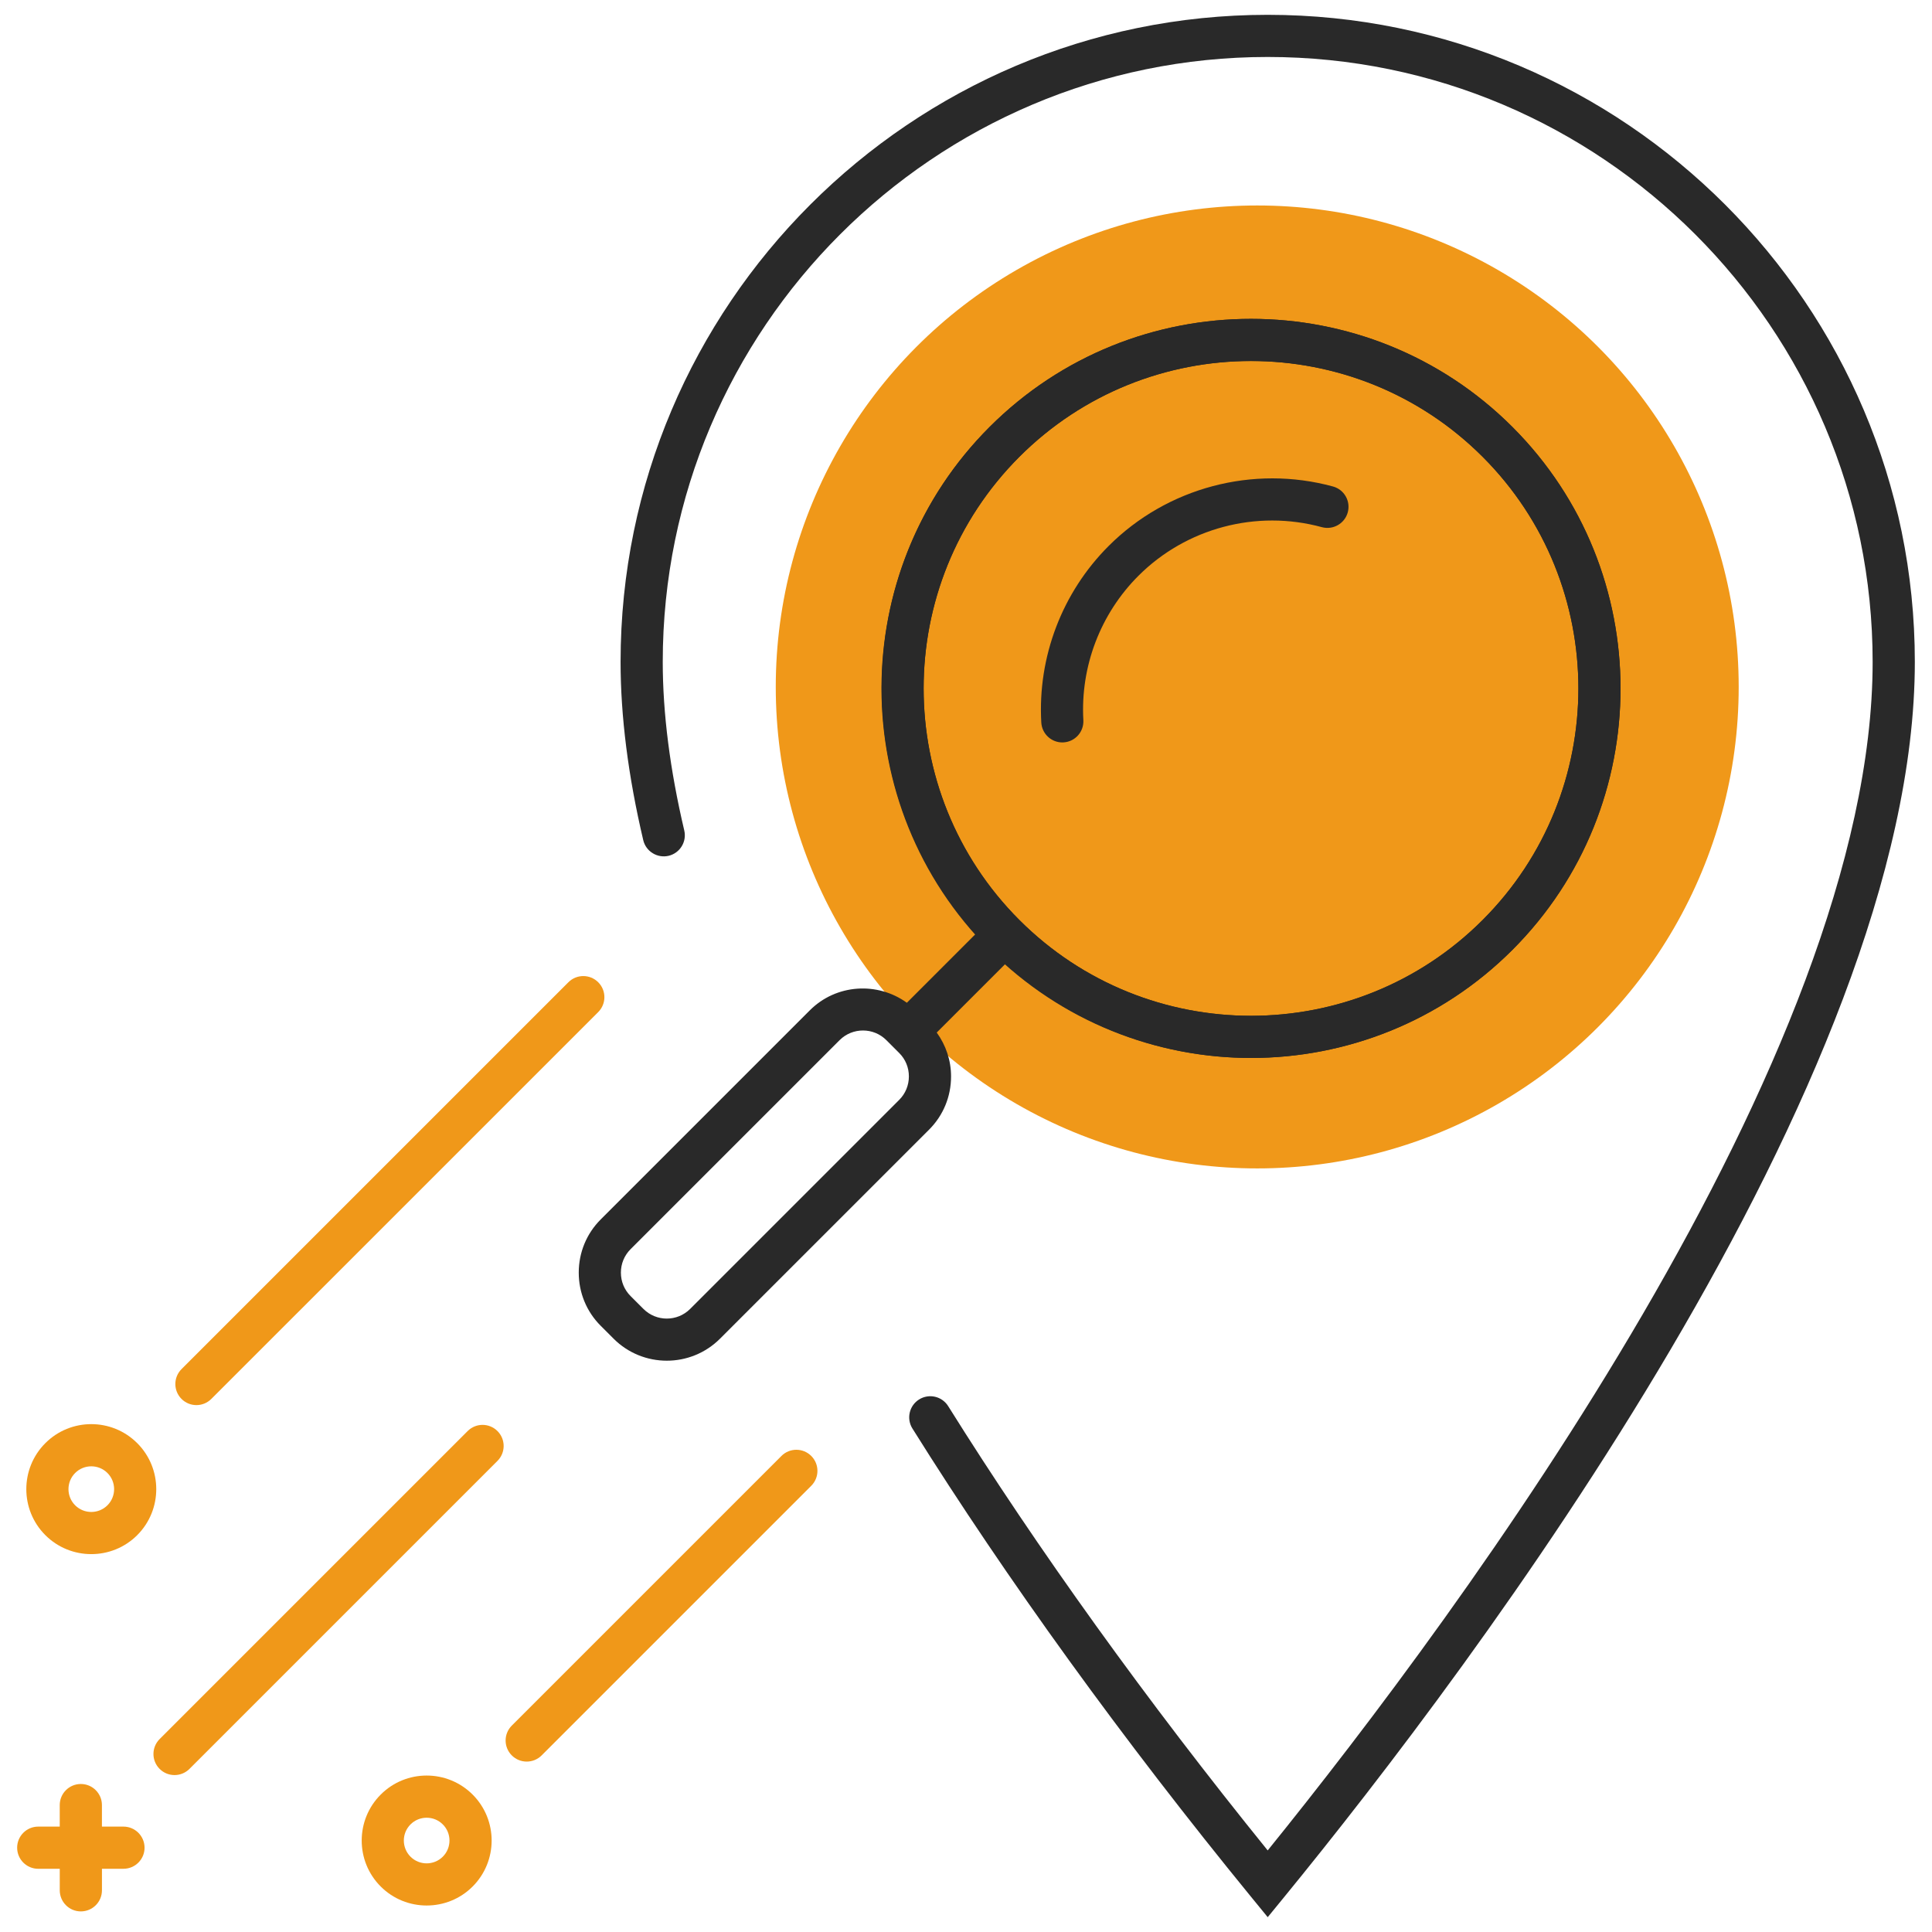 <svg xmlns="http://www.w3.org/2000/svg" xmlns:xlink="http://www.w3.org/1999/xlink" version="1.1" width="256" height="256" viewBox="0 0 256 256" xml:space="preserve">
<desc>Created with Fabric.js 1.7.22</desc>
<defs>
</defs>
<g transform="translate(128 128) scale(0.72 0.72)" style="">
	<g style="stroke: none; stroke-width: 0; stroke-dasharray: none; stroke-linecap: butt; stroke-linejoin: miter; stroke-miterlimit: 10; fill: none; fill-rule: nonzero; opacity: 1;" transform="translate(-175.05 -175.05) scale(3.89 3.89)" >
	<path d="M 59.274 90 l -0.773 -0.945 c -6.041 -7.39 -11.586 -15.058 -16.036 -22.174 c -0.292 -0.468 -0.15 -1.082 0.317 -1.375 c 0.468 -0.292 1.083 -0.151 1.375 0.317 c 4.215 6.742 9.427 13.989 15.116 21.019 c 9.204 -11.383 28.62 -37.608 28.62 -56.228 c 0 -15.781 -12.838 -28.62 -28.62 -28.62 c -15.781 0 -28.62 12.839 -28.62 28.62 c 0 2.421 0.342 5.104 1.018 7.973 c 0.127 0.536 -0.206 1.073 -0.742 1.2 c -0.533 0.124 -1.073 -0.206 -1.199 -0.743 c -0.711 -3.019 -1.072 -5.856 -1.072 -8.43 C 28.659 13.734 42.393 0 59.274 0 s 30.615 13.734 30.615 30.615 c 0 19.799 -20.869 47.465 -29.842 58.44 L 59.274 90 z" style="stroke: none; stroke-width: 1; stroke-dasharray: none; stroke-linecap: butt; stroke-linejoin: miter; stroke-miterlimit: 10; fill: rgb(41,41,41); fill-rule: nonzero; opacity: 1;" transform=" matrix(1 0 0 1 0 0) " stroke-linecap="round" />
	<circle cx="58.778" cy="31.798" r="22.778" style="stroke: none; stroke-width: 1; stroke-dasharray: none; stroke-linecap: butt; stroke-linejoin: miter; stroke-miterlimit: 10; fill: rgb(240,152,25); fill-rule: nonzero; opacity: 1;" transform="  matrix(1 0 0 1 0 0) "/>
	<path d="M 58.483 49.35 c -4.479 0 -8.958 -1.706 -12.368 -5.115 c -6.819 -6.82 -6.819 -17.916 0 -24.736 l 0 0 c 6.819 -6.82 17.917 -6.82 24.736 0 c 6.82 6.82 6.82 17.916 0 24.736 C 67.442 47.645 62.962 49.35 58.483 49.35 z M 47.526 20.91 c -6.041 6.042 -6.041 15.873 0 21.915 c 6.043 6.042 15.872 6.043 21.915 0 c 6.042 -6.042 6.042 -15.873 0 -21.915 S 53.568 14.868 47.526 20.91 L 47.526 20.91 z" style="stroke: none; stroke-width: 1; stroke-dasharray: none; stroke-linecap: butt; stroke-linejoin: miter; stroke-miterlimit: 10; fill: rgb(41,41,41); fill-rule: nonzero; opacity: 1;" transform=" matrix(1 0 0 1 0 0) " stroke-linecap="round" />
	<path d="M 70.851 19.499 c -6.819 -6.82 -17.917 -6.82 -24.736 0 c -6.581 6.582 -6.791 17.135 -0.669 23.995 l -3.244 3.245 c -1.39 -1.004 -3.342 -0.891 -4.592 0.359 l -9.892 9.892 c -0.67 0.67 -1.039 1.564 -1.039 2.516 c 0 0.953 0.369 1.846 1.039 2.516 l 0.611 0.611 c 0.694 0.694 1.605 1.04 2.516 1.04 c 0.911 0 1.822 -0.347 2.516 -1.04 l 9.893 -9.892 c 0.67 -0.67 1.039 -1.564 1.039 -2.516 c 0 -0.76 -0.244 -1.476 -0.678 -2.077 l 3.243 -3.243 c 3.306 2.95 7.46 4.446 11.627 4.446 c 4.479 0 8.958 -1.706 12.368 -5.115 C 77.671 37.415 77.671 26.319 70.851 19.499 z M 41.842 51.331 l -9.892 9.892 c -0.61 0.61 -1.601 0.61 -2.211 0 l -0.611 -0.611 c -0.293 -0.293 -0.455 -0.686 -0.455 -1.106 c 0 -0.419 0.162 -0.812 0.455 -1.106 l 9.892 -9.892 c 0.305 -0.305 0.705 -0.457 1.106 -0.457 s 0.801 0.152 1.106 0.457 l 0.611 0.611 c 0.293 0.293 0.455 0.686 0.455 1.106 C 42.297 50.644 42.135 51.038 41.842 51.331 z M 69.441 42.824 c -6.043 6.043 -15.872 6.042 -21.915 0 c -6.041 -6.042 -6.041 -15.873 0 -21.915 c 6.042 -6.042 15.873 -6.042 21.915 0 S 75.482 36.783 69.441 42.824 z" style="stroke: none; stroke-width: 1; stroke-dasharray: none; stroke-linecap: butt; stroke-linejoin: miter; stroke-miterlimit: 10; fill: rgb(41,41,41); fill-rule: nonzero; opacity: 1;" transform=" matrix(1 0 0 1 0 0) " stroke-linecap="round" />
	<path d="M 49.557 34.423 c -0.525 0 -0.965 -0.411 -0.995 -0.942 c -0.175 -3.108 0.985 -6.152 3.185 -8.351 c 2.768 -2.768 6.836 -3.846 10.614 -2.816 c 0.532 0.145 0.846 0.693 0.7 1.225 c -0.145 0.533 -0.698 0.844 -1.225 0.7 c -3.092 -0.844 -6.417 0.039 -8.68 2.302 c -1.798 1.798 -2.747 4.287 -2.604 6.828 c 0.031 0.55 -0.39 1.021 -0.939 1.052 C 49.595 34.422 49.576 34.423 49.557 34.423 z" style="stroke: none; stroke-width: 1; stroke-dasharray: none; stroke-linecap: butt; stroke-linejoin: miter; stroke-miterlimit: 10; fill: rgb(41,41,41); fill-rule: nonzero; opacity: 1;" transform=" matrix(1 0 0 1 0 0) " stroke-linecap="round" />
	<path d="M 7.556 83.277 c -0.255 0 -0.51 -0.097 -0.705 -0.292 c -0.39 -0.39 -0.39 -1.021 0 -1.411 l 14.572 -14.572 c 0.39 -0.39 1.021 -0.39 1.411 0 c 0.39 0.39 0.39 1.021 0 1.411 L 8.262 82.985 C 8.067 83.18 7.812 83.277 7.556 83.277 z" style="stroke: none; stroke-width: 1; stroke-dasharray: none; stroke-linecap: butt; stroke-linejoin: miter; stroke-miterlimit: 10; fill: rgb(240,152,25); fill-rule: nonzero; opacity: 1;" transform=" matrix(1 0 0 1 0 0) " stroke-linecap="round" />
	<path d="M 24.217 82.639 c -0.255 0 -0.51 -0.097 -0.705 -0.292 c -0.39 -0.39 -0.39 -1.021 0 -1.411 l 12.756 -12.756 c 0.39 -0.39 1.021 -0.39 1.411 0 s 0.39 1.021 0 1.411 L 24.923 82.347 C 24.728 82.542 24.473 82.639 24.217 82.639 z" style="stroke: none; stroke-width: 1; stroke-dasharray: none; stroke-linecap: butt; stroke-linejoin: miter; stroke-miterlimit: 10; fill: rgb(240,152,25); fill-rule: nonzero; opacity: 1;" transform=" matrix(1 0 0 1 0 0) " stroke-linecap="round" />
	<path d="M 5.139 85.715 H 4.121 v -1.018 c 0 -0.551 -0.447 -0.998 -0.998 -0.998 s -0.998 0.446 -0.998 0.998 v 1.018 H 1.108 c -0.551 0 -0.998 0.446 -0.998 0.998 c 0 0.551 0.447 0.998 0.998 0.998 h 1.018 v 1.018 c 0 0.551 0.447 0.998 0.998 0.998 s 0.998 -0.446 0.998 -0.998 V 87.71 h 1.018 c 0.551 0 0.998 -0.446 0.998 -0.998 C 6.136 86.161 5.69 85.715 5.139 85.715 z" style="stroke: none; stroke-width: 1; stroke-dasharray: none; stroke-linecap: butt; stroke-linejoin: miter; stroke-miterlimit: 10; fill: rgb(240,152,25); fill-rule: nonzero; opacity: 1;" transform=" matrix(1 0 0 1 0 0) " stroke-linecap="round" />
	<path d="M 19.484 89.448 c -0.787 0 -1.575 -0.299 -2.174 -0.899 c -1.199 -1.199 -1.199 -3.149 0 -4.349 c 1.199 -1.201 3.15 -1.2 4.349 0 c 1.199 1.199 1.199 3.149 0 4.349 C 21.06 89.149 20.272 89.448 19.484 89.448 z M 19.484 85.295 c -0.276 0 -0.553 0.105 -0.764 0.316 c -0.421 0.421 -0.421 1.107 0 1.527 c 0.422 0.422 1.106 0.42 1.528 0 c 0.421 -0.421 0.421 -1.107 0 -1.527 C 20.038 85.4 19.761 85.295 19.484 85.295 z" style="stroke: none; stroke-width: 1; stroke-dasharray: none; stroke-linecap: butt; stroke-linejoin: miter; stroke-miterlimit: 10; fill: rgb(240,152,25); fill-rule: nonzero; opacity: 1;" transform=" matrix(1 0 0 1 0 0) " stroke-linecap="round" />
	<path d="M 8.592 65.774 c -0.255 0 -0.51 -0.097 -0.705 -0.292 c -0.39 -0.39 -0.39 -1.021 0 -1.411 l 18.302 -18.302 c 0.39 -0.39 1.021 -0.39 1.411 0 c 0.39 0.39 0.39 1.021 0 1.411 L 9.297 65.481 C 9.102 65.676 8.847 65.774 8.592 65.774 z" style="stroke: none; stroke-width: 1; stroke-dasharray: none; stroke-linecap: butt; stroke-linejoin: miter; stroke-miterlimit: 10; fill: rgb(240,152,25); fill-rule: nonzero; opacity: 1;" transform=" matrix(1 0 0 1 0 0) " stroke-linecap="round" />
	<path d="M 3.618 72.824 c -0.788 0 -1.575 -0.299 -2.175 -0.899 c -1.199 -1.199 -1.199 -3.15 0 -4.35 c 1.199 -1.201 3.149 -1.201 4.349 0 c 1.199 1.199 1.199 3.15 0 4.35 C 5.193 72.525 4.405 72.824 3.618 72.824 z M 3.618 68.67 c -0.277 0 -0.553 0.105 -0.764 0.316 c -0.421 0.422 -0.421 1.107 0 1.528 c 0.421 0.42 1.105 0.421 1.528 0 c 0.421 -0.422 0.421 -1.107 0 -1.528 C 4.171 68.775 3.894 68.67 3.618 68.67 z" style="stroke: none; stroke-width: 1; stroke-dasharray: none; stroke-linecap: butt; stroke-linejoin: miter; stroke-miterlimit: 10; fill: rgb(240,152,25); fill-rule: nonzero; opacity: 1;" transform=" matrix(1 0 0 1 0 0) " stroke-linecap="round" />
</g>
</g>
</svg>